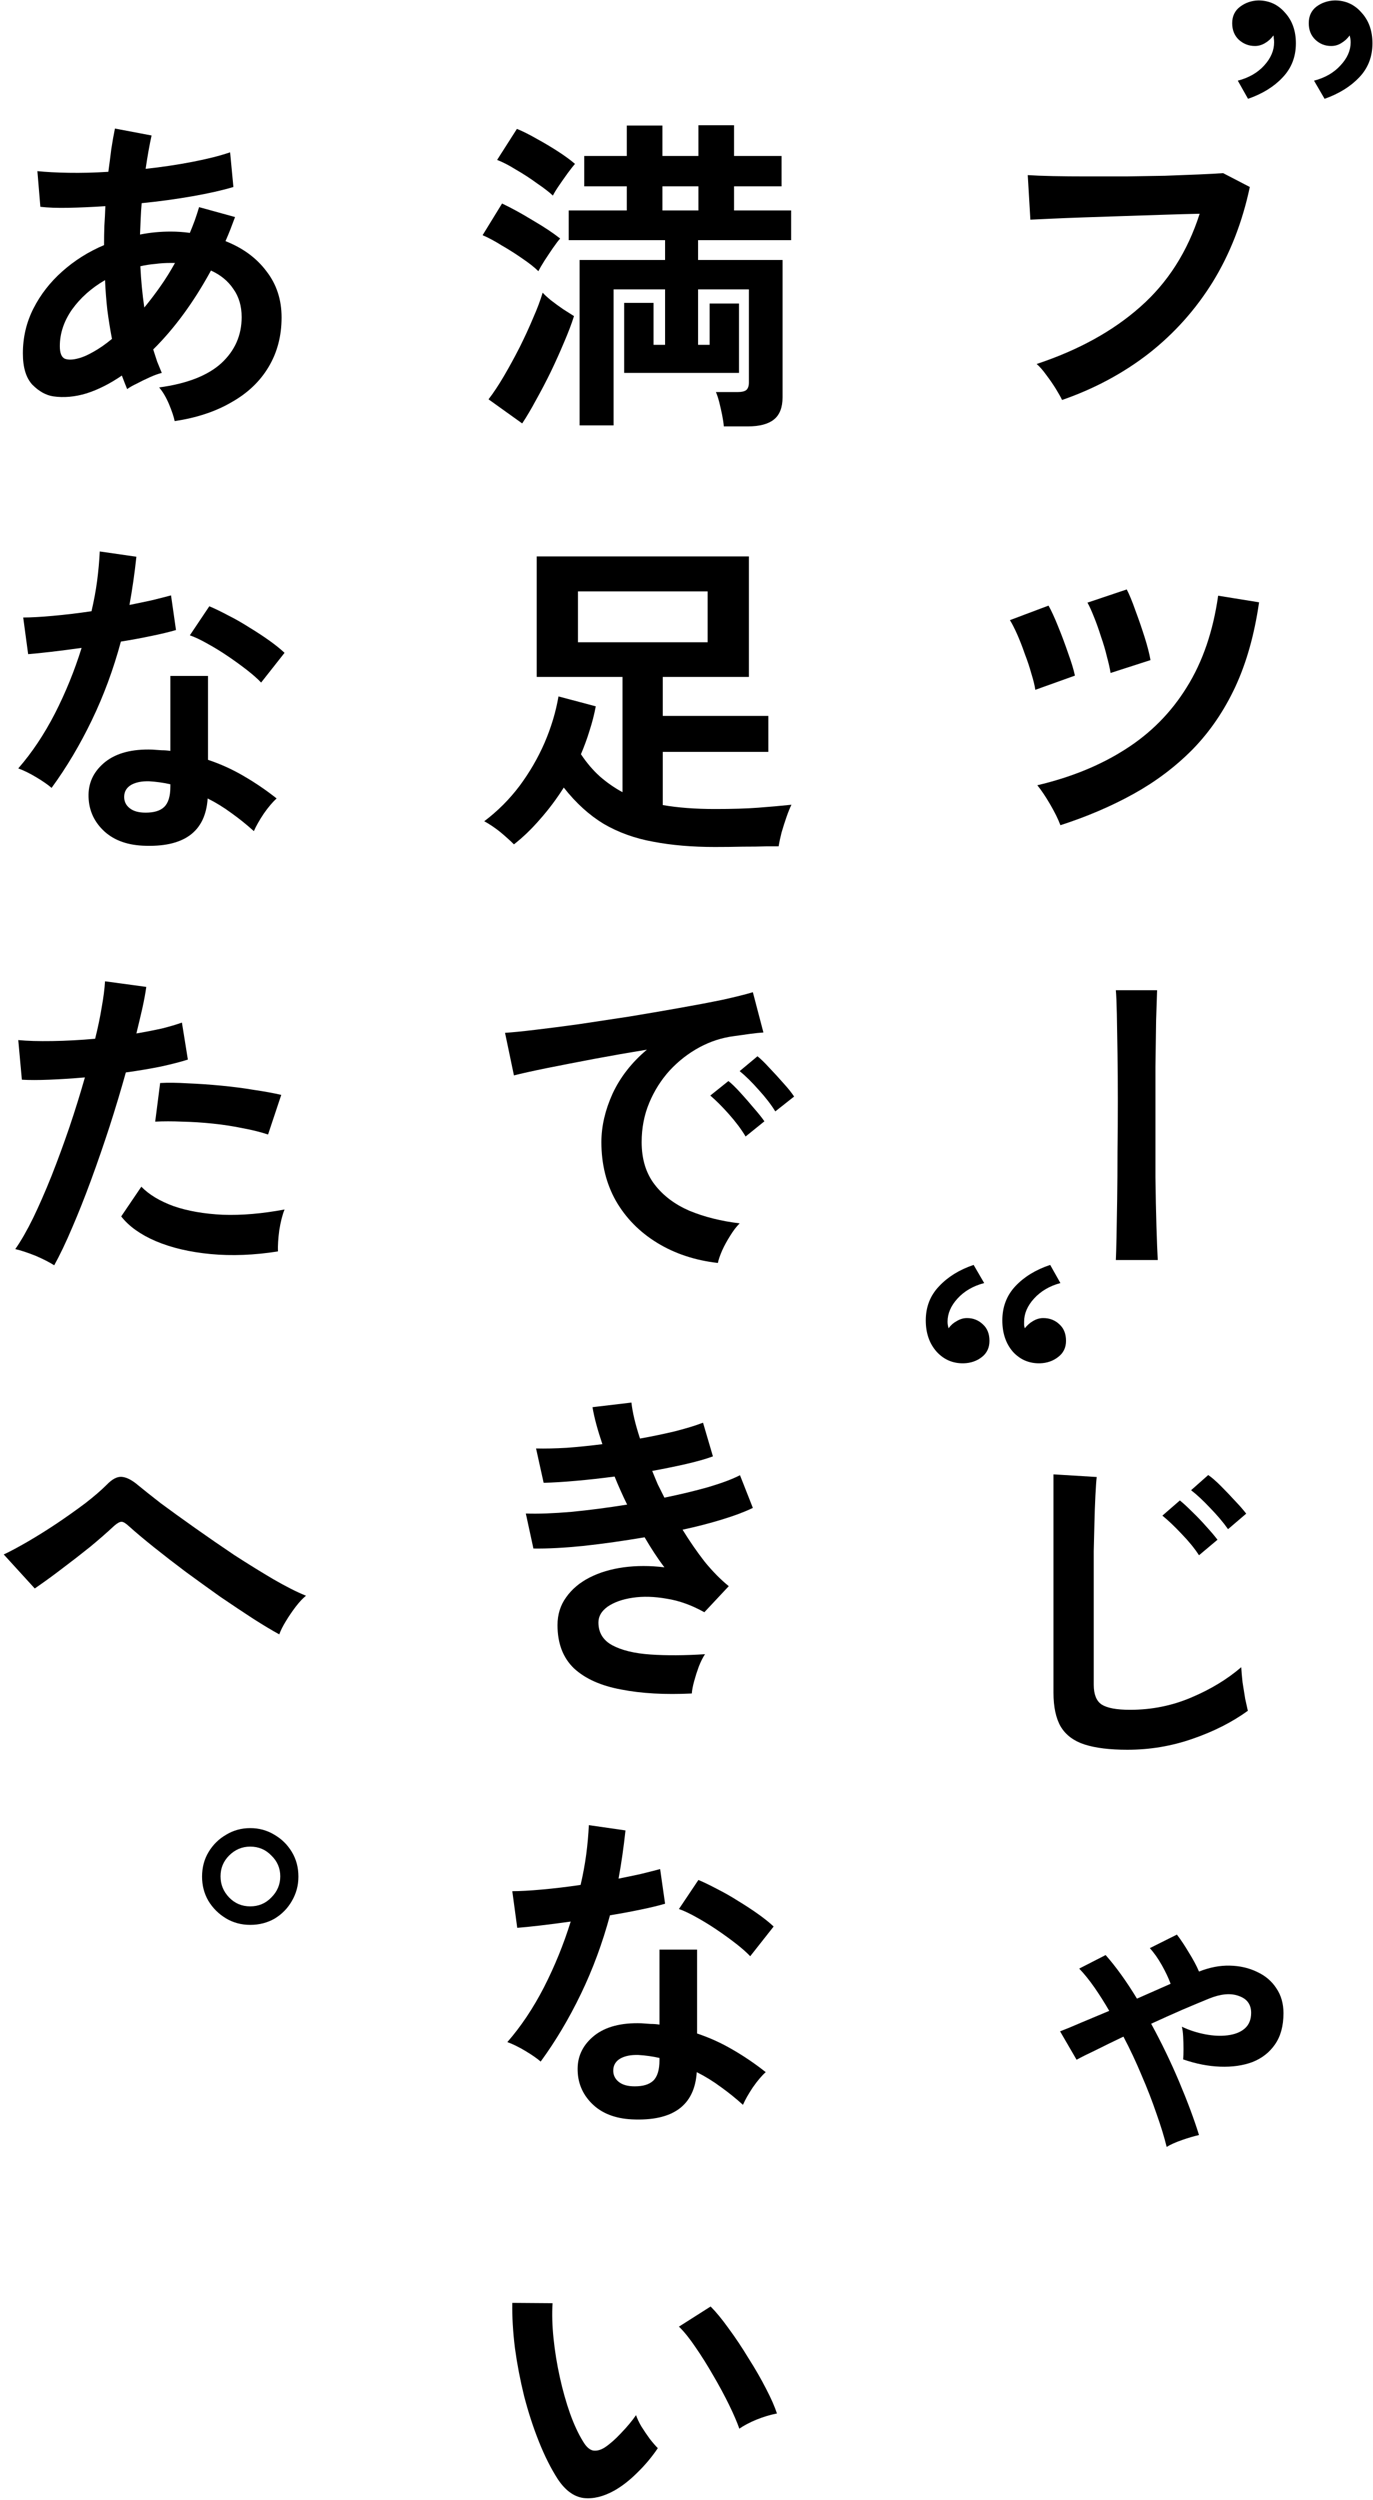 <svg width="233" height="424" viewBox="0 0 233 424" fill="none" xmlns="http://www.w3.org/2000/svg">
<path d="M122.833 72.312C122.795 71.79 122.702 71.155 122.553 70.408C122.403 69.662 122.235 68.915 122.049 68.168C121.862 67.459 121.675 66.899 121.489 66.488H125.241C125.875 66.488 126.342 66.376 126.641 66.152C126.939 65.891 127.089 65.462 127.089 64.864V49.072H118.465V58.48H120.425V51.48H125.409V63.24H105.921V51.368H110.905V58.48H112.865V49.072H104.129V72.144H98.361V44.088H112.865V40.728H96.513V35.688H106.369V31.6H99.145V26.448H106.369V21.296H112.417V26.448H118.521V21.24H124.569V26.448H132.633V31.6H124.569V35.688H134.257V40.728H118.465V44.088H132.801V67.384C132.801 69.102 132.315 70.352 131.345 71.136C130.374 71.92 128.899 72.312 126.921 72.312H122.833ZM88.617 71.808L82.905 67.72C83.763 66.6 84.641 65.275 85.537 63.744C86.433 62.214 87.31 60.608 88.169 58.928C89.028 57.211 89.793 55.55 90.465 53.944C91.174 52.339 91.716 50.902 92.089 49.632C92.388 49.968 92.854 50.398 93.489 50.92C94.161 51.443 94.852 51.947 95.561 52.432C96.308 52.918 96.924 53.31 97.409 53.608C96.998 54.915 96.438 56.39 95.729 58.032C95.057 59.638 94.31 61.299 93.489 63.016C92.668 64.696 91.828 66.302 90.969 67.832C90.147 69.363 89.364 70.688 88.617 71.808ZM91.361 45.992C90.726 45.358 89.83 44.648 88.673 43.864C87.553 43.08 86.377 42.334 85.145 41.624C83.95 40.878 82.868 40.299 81.897 39.888L85.201 34.512C86.844 35.296 88.579 36.248 90.409 37.368C92.275 38.451 93.825 39.478 95.057 40.448C94.758 40.784 94.347 41.326 93.825 42.072C93.34 42.782 92.854 43.51 92.369 44.256C91.921 44.966 91.585 45.544 91.361 45.992ZM93.825 33.168C93.19 32.571 92.294 31.88 91.137 31.096C90.017 30.275 88.841 29.51 87.609 28.8C86.414 28.054 85.332 27.494 84.361 27.12L87.721 21.856C88.729 22.267 89.849 22.827 91.081 23.536C92.313 24.208 93.507 24.918 94.665 25.664C95.822 26.411 96.793 27.12 97.577 27.792C97.278 28.128 96.868 28.651 96.345 29.36C95.859 30.032 95.374 30.723 94.889 31.432C94.403 32.142 94.049 32.72 93.825 33.168ZM112.417 35.688H118.521V31.6H112.417V35.688Z" fill="black"/>
<path d="M121.321 143.64C117.475 143.64 113.985 143.342 110.849 142.744C107.75 142.184 104.95 141.176 102.449 139.72C99.985 138.227 97.726 136.174 95.673 133.56C94.441 135.502 93.097 137.294 91.641 138.936C90.222 140.579 88.748 141.998 87.217 143.192C86.62 142.595 85.854 141.904 84.921 141.12C83.987 140.374 83.073 139.758 82.177 139.272C84.454 137.555 86.451 135.558 88.169 133.28C89.886 130.966 91.305 128.52 92.425 125.944C93.545 123.331 94.329 120.718 94.777 118.104L101.105 119.784C100.843 121.166 100.489 122.547 100.041 123.928C99.63 125.272 99.145 126.598 98.585 127.904C99.555 129.36 100.619 130.611 101.777 131.656C102.971 132.702 104.259 133.598 105.641 134.344V114.8H91.081V94.36H127.089V114.8H112.473V121.408H130.393V127.512H112.473V136.528C115.049 136.976 117.998 137.2 121.321 137.2C124.233 137.2 126.678 137.126 128.657 136.976C130.635 136.827 132.521 136.659 134.313 136.472C134.051 136.995 133.771 137.686 133.473 138.544C133.174 139.403 132.894 140.28 132.633 141.176C132.409 142.072 132.241 142.856 132.129 143.528C131.905 143.528 131.214 143.528 130.057 143.528C128.937 143.566 127.593 143.584 126.025 143.584C124.457 143.622 122.889 143.64 121.321 143.64ZM98.081 108.92H120.089V100.296H98.081V108.92Z" fill="black"/>
<path d="M121.825 214.184C117.942 213.736 114.507 212.598 111.521 210.768C108.534 208.939 106.201 206.568 104.521 203.656C102.878 200.744 102.057 197.422 102.057 193.688C102.057 191 102.691 188.256 103.961 185.456C105.267 182.656 107.209 180.174 109.785 178.008C106.798 178.494 103.811 179.016 100.825 179.576C97.876 180.136 95.188 180.659 92.761 181.144C90.371 181.63 88.523 182.04 87.217 182.376L85.705 175.152C86.937 175.078 88.635 174.91 90.801 174.648C93.004 174.387 95.468 174.07 98.193 173.696C100.955 173.286 103.793 172.856 106.705 172.408C109.654 171.923 112.491 171.438 115.217 170.952C117.979 170.467 120.443 170 122.609 169.552C124.811 169.067 126.529 168.638 127.761 168.264L129.553 175.096C128.955 175.134 128.227 175.208 127.369 175.32C126.547 175.432 125.614 175.563 124.569 175.712C122.515 175.974 120.555 176.608 118.689 177.616C116.822 178.624 115.142 179.931 113.649 181.536C112.193 183.142 111.035 184.971 110.177 187.024C109.318 189.078 108.889 191.299 108.889 193.688C108.889 196.563 109.617 198.952 111.073 200.856C112.529 202.76 114.507 204.254 117.009 205.336C119.547 206.382 122.385 207.091 125.521 207.464C124.961 208.024 124.419 208.734 123.897 209.592C123.374 210.414 122.926 211.235 122.553 212.056C122.179 212.915 121.937 213.624 121.825 214.184ZM131.569 188.48C130.859 187.323 129.907 186.091 128.713 184.784C127.555 183.478 126.491 182.432 125.521 181.648L128.545 179.128C129.105 179.576 129.777 180.23 130.561 181.088C131.382 181.947 132.185 182.824 132.969 183.72C133.753 184.579 134.35 185.326 134.761 185.96L131.569 188.48ZM126.529 192.736C125.819 191.542 124.886 190.291 123.729 188.984C122.571 187.678 121.507 186.614 120.537 185.792L123.617 183.328C124.177 183.776 124.849 184.43 125.633 185.288C126.417 186.147 127.182 187.024 127.929 187.92C128.713 188.816 129.31 189.563 129.721 190.16L126.529 192.736Z" fill="black"/>
<path d="M117.401 287.192C112.846 287.416 108.851 287.192 105.417 286.52C101.982 285.886 99.313 284.691 97.409 282.936C95.542 281.144 94.609 278.699 94.609 275.6C94.609 273.808 95.094 272.24 96.065 270.896C97.035 269.515 98.361 268.395 100.041 267.536C101.721 266.678 103.643 266.099 105.809 265.8C108.011 265.502 110.326 265.502 112.753 265.8C112.155 265.016 111.577 264.195 111.017 263.336C110.457 262.478 109.915 261.6 109.393 260.704C105.883 261.302 102.449 261.787 99.089 262.16C95.766 262.496 92.91 262.646 90.521 262.608L89.233 256.672C91.323 256.747 93.9 256.654 96.961 256.392C100.022 256.094 103.177 255.683 106.425 255.16C105.641 253.555 104.931 251.968 104.297 250.4C102.057 250.699 99.873 250.942 97.745 251.128C95.654 251.315 93.825 251.427 92.257 251.464L90.969 245.64C92.499 245.678 94.236 245.64 96.177 245.528C98.156 245.379 100.171 245.174 102.225 244.912C101.403 242.486 100.843 240.395 100.545 238.64L107.153 237.856C107.339 239.536 107.825 241.571 108.609 243.96C110.699 243.587 112.678 243.176 114.545 242.728C116.449 242.243 118.035 241.758 119.305 241.272L120.985 246.984C119.753 247.432 118.241 247.862 116.449 248.272C114.657 248.683 112.734 249.075 110.681 249.448C110.979 250.195 111.297 250.96 111.633 251.744C112.006 252.491 112.379 253.238 112.753 253.984C115.478 253.424 117.961 252.827 120.201 252.192C122.478 251.52 124.27 250.848 125.577 250.176L127.761 255.72C126.379 256.392 124.643 257.046 122.553 257.68C120.499 258.315 118.259 258.894 115.833 259.416C117.027 261.358 118.278 263.168 119.585 264.848C120.929 266.491 122.291 267.872 123.673 268.992L119.529 273.416C117.401 272.222 115.273 271.456 113.145 271.12C111.054 270.747 109.131 270.691 107.377 270.952C105.622 271.214 104.203 271.718 103.121 272.464C102.075 273.211 101.553 274.107 101.553 275.152C101.553 276.87 102.337 278.158 103.905 279.016C105.51 279.875 107.675 280.398 110.401 280.584C113.126 280.771 116.206 280.752 119.641 280.528C119.267 281.088 118.913 281.798 118.577 282.656C118.278 283.478 118.017 284.299 117.793 285.12C117.569 285.942 117.438 286.632 117.401 287.192Z" fill="black"/>
<path d="M107.209 359.416C104.334 359.267 102.075 358.371 100.433 356.728C98.79 355.086 97.987 353.088 98.025 350.736C98.062 348.534 99.014 346.686 100.881 345.192C102.785 343.699 105.435 343.008 108.833 343.12C109.355 343.158 109.878 343.195 110.401 343.232C110.923 343.232 111.427 343.27 111.913 343.344V330.632H118.297V344.856C120.425 345.566 122.441 346.48 124.345 347.6C126.286 348.72 128.153 349.99 129.945 351.408C129.273 352.006 128.545 352.864 127.761 353.984C127.014 355.104 126.454 356.094 126.081 356.952C124.886 355.87 123.635 354.862 122.329 353.928C121.022 352.958 119.659 352.118 118.241 351.408C117.867 357.083 114.19 359.752 107.209 359.416ZM91.753 349.616C91.156 349.094 90.297 348.496 89.177 347.824C88.057 347.152 87.03 346.648 86.097 346.312C88.412 343.662 90.484 340.563 92.313 337.016C94.142 333.432 95.654 329.718 96.849 325.872C94.982 326.134 93.246 326.358 91.641 326.544C90.035 326.731 88.748 326.862 87.777 326.936L86.937 320.72C88.243 320.72 89.924 320.627 91.977 320.44C94.067 320.254 96.251 319.992 98.529 319.656C98.939 317.902 99.257 316.184 99.481 314.504C99.705 312.787 99.854 311.126 99.929 309.52L106.145 310.416C105.846 313.216 105.454 315.942 104.969 318.592C106.275 318.331 107.526 318.07 108.721 317.808C109.953 317.51 111.054 317.23 112.025 316.968L112.865 322.848C111.707 323.184 110.307 323.52 108.665 323.856C107.059 324.192 105.342 324.51 103.513 324.808C102.243 329.512 100.601 333.955 98.585 338.136C96.569 342.318 94.291 346.144 91.753 349.616ZM127.313 331.752C126.715 331.118 125.913 330.408 124.905 329.624C123.897 328.84 122.814 328.056 121.657 327.272C120.499 326.488 119.342 325.779 118.185 325.144C117.065 324.51 116.075 324.043 115.217 323.744L118.521 318.816C119.417 319.19 120.462 319.694 121.657 320.328C122.851 320.926 124.065 321.616 125.297 322.4C126.529 323.147 127.667 323.894 128.713 324.64C129.758 325.387 130.617 326.078 131.289 326.712L127.313 331.752ZM107.713 353.816C109.131 353.816 110.177 353.499 110.849 352.864C111.558 352.192 111.913 351.035 111.913 349.392V349C110.755 348.739 109.561 348.571 108.329 348.496C107.059 348.459 106.033 348.664 105.249 349.112C104.502 349.56 104.11 350.195 104.073 351.016C104.035 351.838 104.334 352.51 104.969 353.032C105.603 353.555 106.518 353.816 107.713 353.816Z" fill="black"/>
<path d="M104.297 422.344C102.43 423.39 100.675 423.819 99.033 423.632C97.39 423.408 95.934 422.344 94.665 420.44C93.507 418.648 92.444 416.539 91.473 414.112C90.502 411.686 89.662 409.11 88.953 406.384C88.281 403.659 87.758 400.934 87.385 398.208C87.049 395.483 86.9 392.926 86.937 390.536L93.769 390.592C93.657 392.422 93.713 394.419 93.937 396.584C94.161 398.75 94.516 400.934 95.001 403.136C95.486 405.339 96.065 407.392 96.737 409.296C97.409 411.163 98.137 412.731 98.921 414C99.444 414.896 100.003 415.419 100.601 415.568C101.235 415.68 101.907 415.512 102.617 415.064C103.513 414.467 104.446 413.646 105.417 412.6C106.425 411.555 107.265 410.547 107.937 409.576C108.123 410.136 108.422 410.771 108.833 411.48C109.281 412.19 109.747 412.88 110.233 413.552C110.755 414.224 111.222 414.766 111.633 415.176C110.625 416.67 109.467 418.051 108.161 419.32C106.891 420.59 105.603 421.598 104.297 422.344ZM125.465 411.872C125.091 410.79 124.513 409.446 123.729 407.84C122.945 406.235 122.049 404.574 121.041 402.856C120.033 401.102 119.025 399.496 118.017 398.04C117.009 396.547 116.075 395.39 115.217 394.568L120.593 391.152C121.526 392.086 122.553 393.336 123.673 394.904C124.83 396.472 125.95 398.152 127.033 399.944C128.153 401.699 129.142 403.416 130.001 405.096C130.859 406.739 131.475 408.139 131.849 409.296C130.691 409.52 129.515 409.875 128.321 410.36C127.163 410.846 126.211 411.35 125.465 411.872Z" fill="black"/>
<path d="M29.641 71.416C29.491 70.67 29.174 69.718 28.689 68.56C28.203 67.403 27.643 66.451 27.009 65.704C31.713 65.07 35.222 63.707 37.537 61.616C39.852 59.488 41.009 56.875 41.009 53.776C41.009 51.91 40.542 50.323 39.609 49.016C38.713 47.672 37.444 46.627 35.801 45.88C32.889 51.219 29.622 55.68 26.001 59.264C26.225 59.974 26.449 60.664 26.673 61.336C26.934 61.971 27.195 62.606 27.457 63.24C26.86 63.39 26.188 63.632 25.441 63.968C24.694 64.304 23.966 64.659 23.257 65.032C22.547 65.368 21.988 65.686 21.577 65.984C21.427 65.611 21.278 65.238 21.129 64.864C20.98 64.454 20.83 64.062 20.681 63.688C18.665 65.07 16.668 66.078 14.689 66.712C12.71 67.31 10.825 67.478 9.033 67.216C7.801 67.03 6.625 66.376 5.505 65.256C4.422 64.099 3.881 62.326 3.881 59.936C3.881 57.211 4.478 54.672 5.673 52.32C6.867 49.968 8.491 47.878 10.545 46.048C12.636 44.182 15.006 42.688 17.657 41.568C17.657 40.448 17.675 39.347 17.713 38.264C17.788 37.144 17.843 36.043 17.881 34.96C15.641 35.11 13.55 35.203 11.609 35.24C9.705 35.278 8.118 35.222 6.849 35.072L6.345 29.024C7.801 29.174 9.574 29.267 11.665 29.304C13.755 29.342 15.995 29.286 18.385 29.136C18.572 27.792 18.739 26.504 18.889 25.272C19.076 24.04 19.281 22.883 19.505 21.8L25.721 22.976C25.348 24.694 25.012 26.579 24.713 28.632C27.476 28.334 30.108 27.942 32.609 27.456C35.148 26.971 37.294 26.43 39.049 25.832L39.609 31.712C37.742 32.272 35.428 32.795 32.665 33.28C29.902 33.766 27.027 34.158 24.041 34.456C23.966 35.315 23.91 36.192 23.873 37.088C23.835 37.984 23.798 38.88 23.761 39.776C25.441 39.44 27.177 39.272 28.969 39.272C29.529 39.272 30.07 39.291 30.593 39.328C31.153 39.366 31.694 39.422 32.217 39.496C32.516 38.787 32.795 38.078 33.057 37.368C33.318 36.622 33.561 35.875 33.785 35.128L39.889 36.808C39.627 37.518 39.366 38.208 39.105 38.88C38.843 39.552 38.563 40.224 38.265 40.896C41.214 42.054 43.529 43.752 45.209 45.992C46.926 48.195 47.785 50.808 47.785 53.832C47.785 57.006 47.038 59.824 45.545 62.288C44.089 64.715 41.998 66.694 39.273 68.224C36.585 69.792 33.374 70.856 29.641 71.416ZM13.289 60.776C14.036 60.59 14.894 60.216 15.865 59.656C16.873 59.096 17.918 58.368 19.001 57.472C18.702 55.904 18.441 54.28 18.217 52.6C18.03 50.92 17.899 49.222 17.825 47.504C15.51 48.848 13.643 50.51 12.225 52.488C10.844 54.467 10.153 56.539 10.153 58.704C10.153 59.862 10.433 60.571 10.993 60.832C11.553 61.056 12.318 61.038 13.289 60.776ZM24.489 52.152C25.385 51.07 26.281 49.894 27.177 48.624C28.073 47.355 28.913 46.011 29.697 44.592H28.969C28.073 44.592 27.195 44.648 26.337 44.76C25.478 44.835 24.638 44.966 23.817 45.152C23.929 47.504 24.153 49.838 24.489 52.152Z" fill="black"/>
<path d="M24.209 143.416C21.334 143.267 19.076 142.371 17.433 140.728C15.79 139.086 14.988 137.088 15.025 134.736C15.062 132.534 16.014 130.686 17.881 129.192C19.785 127.699 22.436 127.008 25.833 127.12C26.355 127.158 26.878 127.195 27.401 127.232C27.924 127.232 28.427 127.27 28.913 127.344V114.632H35.297V128.856C37.425 129.566 39.441 130.48 41.345 131.6C43.286 132.72 45.153 133.99 46.945 135.408C46.273 136.006 45.545 136.864 44.761 137.984C44.014 139.104 43.454 140.094 43.081 140.952C41.886 139.87 40.636 138.862 39.329 137.928C38.022 136.958 36.66 136.118 35.241 135.408C34.867 141.083 31.19 143.752 24.209 143.416ZM8.753 133.616C8.155 133.094 7.297 132.496 6.177 131.824C5.057 131.152 4.03 130.648 3.097 130.312C5.411 127.662 7.483 124.563 9.313 121.016C11.142 117.432 12.654 113.718 13.849 109.872C11.982 110.134 10.246 110.358 8.641 110.544C7.035 110.731 5.747 110.862 4.777 110.936L3.937 104.72C5.243 104.72 6.923 104.627 8.977 104.44C11.068 104.254 13.252 103.992 15.529 103.656C15.94 101.902 16.257 100.184 16.481 98.504C16.705 96.787 16.854 95.126 16.929 93.52L23.145 94.416C22.846 97.216 22.454 99.942 21.969 102.592C23.276 102.331 24.526 102.07 25.721 101.808C26.953 101.51 28.054 101.23 29.025 100.968L29.865 106.848C28.707 107.184 27.308 107.52 25.665 107.856C24.059 108.192 22.342 108.51 20.513 108.808C19.244 113.512 17.601 117.955 15.585 122.136C13.569 126.318 11.291 130.144 8.753 133.616ZM44.313 115.752C43.715 115.118 42.913 114.408 41.905 113.624C40.897 112.84 39.814 112.056 38.657 111.272C37.499 110.488 36.342 109.779 35.185 109.144C34.065 108.51 33.075 108.043 32.217 107.744L35.521 102.816C36.417 103.19 37.462 103.694 38.657 104.328C39.852 104.926 41.065 105.616 42.297 106.4C43.529 107.147 44.667 107.894 45.713 108.64C46.758 109.387 47.617 110.078 48.289 110.712L44.313 115.752ZM24.713 137.816C26.131 137.816 27.177 137.499 27.849 136.864C28.558 136.192 28.913 135.035 28.913 133.392V133C27.756 132.739 26.561 132.571 25.329 132.496C24.059 132.459 23.033 132.664 22.249 133.112C21.502 133.56 21.11 134.195 21.073 135.016C21.035 135.838 21.334 136.51 21.969 137.032C22.604 137.555 23.518 137.816 24.713 137.816Z" fill="black"/>
<path d="M9.201 214.576C8.379 214.054 7.315 213.512 6.009 212.952C4.702 212.43 3.563 212.056 2.593 211.832C3.563 210.451 4.571 208.696 5.617 206.568C6.662 204.403 7.707 202.014 8.753 199.4C9.798 196.75 10.806 194.006 11.777 191.168C12.748 188.294 13.625 185.475 14.409 182.712C12.281 182.899 10.265 183.03 8.361 183.104C6.494 183.179 4.945 183.179 3.713 183.104L3.097 176.384C4.627 176.534 6.55 176.59 8.865 176.552C11.217 176.515 13.643 176.384 16.145 176.16C16.63 174.219 17.003 172.427 17.265 170.784C17.564 169.142 17.75 167.686 17.825 166.416L24.825 167.368C24.675 168.451 24.451 169.664 24.153 171.008C23.854 172.315 23.518 173.734 23.145 175.264C24.675 175.003 26.113 174.723 27.457 174.424C28.801 174.088 29.939 173.752 30.873 173.416L31.881 179.688C30.724 180.062 29.212 180.454 27.345 180.864C25.515 181.238 23.518 181.574 21.353 181.872C20.532 184.822 19.617 187.864 18.609 191C17.601 194.099 16.555 197.123 15.473 200.072C14.39 203.022 13.307 205.747 12.225 208.248C11.18 210.712 10.171 212.822 9.201 214.576ZM47.169 212.224C43.137 212.859 39.329 213.008 35.745 212.672C32.198 212.336 29.099 211.608 26.449 210.488C23.835 209.368 21.875 207.968 20.569 206.288L23.985 201.248C25.291 202.592 27.121 203.694 29.473 204.552C31.862 205.374 34.644 205.859 37.817 206.008C41.028 206.12 44.518 205.822 48.289 205.112C47.916 206.046 47.617 207.222 47.393 208.64C47.206 210.059 47.132 211.254 47.169 212.224ZM45.489 192.4C44.257 191.99 42.838 191.635 41.233 191.336C39.627 191 37.929 190.739 36.137 190.552C34.382 190.366 32.646 190.254 30.929 190.216C29.249 190.142 27.718 190.142 26.337 190.216L27.177 183.664C28.521 183.59 30.089 183.608 31.881 183.72C33.71 183.795 35.596 183.926 37.537 184.112C39.516 184.299 41.382 184.542 43.137 184.84C44.929 185.102 46.459 185.382 47.729 185.68L45.489 192.4Z" fill="black"/>
<path d="M47.393 277.168C46.161 276.496 44.667 275.6 42.913 274.48C41.196 273.36 39.347 272.128 37.369 270.784C35.428 269.403 33.486 268.003 31.545 266.584C29.604 265.128 27.793 263.728 26.113 262.384C24.433 261.04 23.033 259.864 21.913 258.856C21.353 258.334 20.924 258.072 20.625 258.072C20.326 258.072 19.916 258.296 19.393 258.744C18.235 259.827 16.892 261.003 15.361 262.272C13.83 263.504 12.243 264.736 10.601 265.968C8.995 267.2 7.427 268.339 5.897 269.384L0.633 263.616C1.753 263.094 3.115 262.366 4.721 261.432C6.326 260.499 7.969 259.472 9.649 258.352C11.366 257.195 12.972 256.056 14.465 254.936C15.958 253.779 17.172 252.734 18.105 251.8C19.038 250.83 19.897 250.382 20.681 250.456C21.502 250.531 22.436 251.016 23.481 251.912C24.34 252.622 25.609 253.63 27.289 254.936C29.006 256.206 30.948 257.606 33.113 259.136C35.278 260.667 37.499 262.198 39.777 263.728C42.092 265.222 44.294 266.584 46.385 267.816C48.513 269.048 50.361 269.982 51.929 270.616C51.406 271.027 50.828 271.643 50.193 272.464C49.596 273.248 49.035 274.07 48.513 274.928C47.99 275.787 47.617 276.534 47.393 277.168Z" fill="black"/>
<path d="M42.465 326.432C40.934 326.432 39.553 326.059 38.321 325.312C37.089 324.566 36.099 323.576 35.353 322.344C34.644 321.112 34.289 319.75 34.289 318.256C34.289 316.688 34.662 315.288 35.409 314.056C36.156 312.824 37.145 311.854 38.377 311.144C39.609 310.398 40.971 310.024 42.465 310.024C43.958 310.024 45.321 310.398 46.553 311.144C47.785 311.854 48.774 312.824 49.521 314.056C50.267 315.288 50.641 316.688 50.641 318.256C50.641 319.75 50.267 321.131 49.521 322.4C48.812 323.632 47.841 324.622 46.609 325.368C45.377 326.078 43.995 326.432 42.465 326.432ZM42.465 323.296C43.883 323.296 45.078 322.792 46.049 321.784C47.057 320.776 47.561 319.582 47.561 318.2C47.561 316.819 47.057 315.643 46.049 314.672C45.078 313.664 43.883 313.16 42.465 313.16C41.084 313.16 39.889 313.664 38.881 314.672C37.91 315.643 37.425 316.819 37.425 318.2C37.425 319.582 37.91 320.776 38.881 321.784C39.852 322.792 41.046 323.296 42.465 323.296Z" fill="black"/>
<path d="M180.233 67.832C180.009 67.347 179.654 66.712 179.169 65.928C178.683 65.144 178.142 64.36 177.545 63.576C176.985 62.792 176.443 62.176 175.921 61.728C183.014 59.376 188.875 56.147 193.505 52.04C198.171 47.934 201.531 42.67 203.585 36.248C201.83 36.286 199.833 36.342 197.593 36.416C195.353 36.491 193.057 36.566 190.705 36.64C188.39 36.715 186.15 36.79 183.985 36.864C181.857 36.939 179.99 37.014 178.385 37.088C176.779 37.163 175.603 37.219 174.857 37.256L174.409 29.696C175.491 29.771 176.91 29.827 178.665 29.864C180.419 29.902 182.361 29.92 184.489 29.92C186.654 29.92 188.857 29.92 191.097 29.92C193.374 29.883 195.577 29.846 197.705 29.808C199.833 29.734 201.755 29.659 203.473 29.584C205.19 29.51 206.553 29.435 207.561 29.36L212.097 31.712C210.827 37.686 208.737 43.043 205.825 47.784C202.913 52.488 199.291 56.539 194.961 59.936C190.63 63.296 185.721 65.928 180.233 67.832Z" fill="black"/>
<path d="M179.953 139.944C179.579 138.936 179.001 137.76 178.217 136.416C177.433 135.072 176.705 133.99 176.033 133.168C181.745 131.824 186.729 129.79 190.985 127.064C195.278 124.339 198.75 120.83 201.401 116.536C204.089 112.243 205.862 107.072 206.721 101.024L213.665 102.144C212.881 107.595 211.537 112.374 209.633 116.48C207.729 120.55 205.321 124.078 202.409 127.064C199.497 130.014 196.155 132.534 192.385 134.624C188.614 136.715 184.47 138.488 179.953 139.944ZM175.697 116.984C175.585 116.238 175.361 115.323 175.025 114.24C174.726 113.158 174.353 112.038 173.905 110.88C173.494 109.686 173.065 108.584 172.617 107.576C172.169 106.568 171.758 105.766 171.385 105.168L177.937 102.704C178.422 103.563 178.963 104.739 179.561 106.232C180.158 107.688 180.718 109.182 181.241 110.712C181.801 112.243 182.193 113.531 182.417 114.576L175.697 116.984ZM188.465 114.128C188.353 113.382 188.147 112.467 187.849 111.384C187.587 110.264 187.251 109.126 186.841 107.968C186.467 106.774 186.075 105.672 185.665 104.664C185.254 103.619 184.881 102.798 184.545 102.2L191.209 99.96C191.657 100.819 192.142 101.995 192.665 103.488C193.225 104.982 193.747 106.494 194.233 108.024C194.718 109.555 195.054 110.862 195.241 111.944L188.465 114.128Z" fill="black"/>
<path d="M189.361 213.68C189.398 212.934 189.435 211.664 189.473 209.872C189.51 208.043 189.547 205.878 189.585 203.376C189.622 200.875 189.641 198.206 189.641 195.368C189.678 192.494 189.697 189.619 189.697 186.744C189.697 183.87 189.678 181.163 189.641 178.624C189.603 176.048 189.566 173.827 189.529 171.96C189.491 170.094 189.435 168.75 189.361 167.928H196.361C196.323 169.048 196.267 170.747 196.193 173.024C196.155 175.302 196.118 177.934 196.081 180.92C196.081 183.907 196.081 187.024 196.081 190.272C196.081 193.483 196.081 196.619 196.081 199.68C196.118 202.742 196.174 205.504 196.249 207.968C196.323 210.395 196.398 212.299 196.473 213.68H189.361Z" fill="black"/>
<path d="M191.321 296.736C188.334 296.736 185.907 296.438 184.041 295.84C182.211 295.243 180.867 294.235 180.009 292.816C179.187 291.398 178.777 289.475 178.777 287.048V250.032L186.113 250.48C186.038 251.115 185.963 252.179 185.889 253.672C185.814 255.166 185.758 256.771 185.721 258.488C185.683 259.87 185.646 261.382 185.609 263.024C185.609 264.667 185.609 266.478 185.609 268.456V285.704C185.609 287.347 186.057 288.467 186.953 289.064C187.886 289.662 189.491 289.96 191.769 289.96C195.427 289.96 198.881 289.27 202.129 287.888C205.414 286.507 208.251 284.79 210.641 282.736C210.678 283.446 210.753 284.304 210.865 285.312C211.014 286.283 211.163 287.216 211.313 288.112C211.499 288.971 211.649 289.643 211.761 290.128C209.073 292.07 205.937 293.656 202.353 294.888C198.806 296.12 195.129 296.736 191.321 296.736ZM203.473 263.752C202.726 262.595 201.737 261.382 200.505 260.112C199.31 258.843 198.227 257.816 197.257 257.032L200.225 254.456C200.785 254.904 201.475 255.539 202.297 256.36C203.155 257.182 203.977 258.04 204.761 258.936C205.545 259.795 206.161 260.523 206.609 261.12L203.473 263.752ZM208.401 259.328C207.617 258.208 206.609 257.014 205.377 255.744C204.182 254.475 203.099 253.467 202.129 252.72L205.041 250.144C205.638 250.555 206.347 251.171 207.169 251.992C207.99 252.814 208.793 253.654 209.577 254.512C210.398 255.371 211.033 256.099 211.481 256.696L208.401 259.328Z" fill="black"/>
<path d="M197.985 364.088C197.574 362.408 196.995 360.523 196.249 358.432C195.539 356.342 194.699 354.176 193.729 351.936C192.795 349.696 191.769 347.512 190.649 345.384C188.931 346.206 187.363 346.971 185.945 347.68C184.526 348.352 183.443 348.894 182.697 349.304L179.897 344.488C180.793 344.152 181.969 343.667 183.425 343.032C184.918 342.398 186.523 341.726 188.241 341.016C187.419 339.598 186.579 338.272 185.721 337.04C184.862 335.808 184.003 334.744 183.145 333.848L187.625 331.552C189.379 333.531 191.153 335.995 192.945 338.944L198.657 336.424C198.283 335.416 197.779 334.352 197.145 333.232C196.51 332.112 195.838 331.16 195.129 330.376L199.721 328.08C200.355 328.902 201.027 329.91 201.737 331.104C202.483 332.299 203.062 333.382 203.473 334.352C205.265 333.643 207.001 333.307 208.681 333.344C210.398 333.382 211.947 333.736 213.329 334.408C214.71 335.043 215.793 335.958 216.577 337.152C217.398 338.347 217.809 339.766 217.809 341.408C217.809 343.574 217.323 345.347 216.353 346.728C215.419 348.072 214.15 349.062 212.545 349.696C210.939 350.294 209.11 350.555 207.057 350.48C205.041 350.406 202.95 349.995 200.785 349.248C200.822 348.763 200.841 348.184 200.841 347.512C200.841 346.803 200.822 346.094 200.785 345.384C200.747 344.675 200.673 344.115 200.561 343.704C201.83 344.302 203.155 344.731 204.537 344.992C205.918 345.254 207.187 345.31 208.345 345.16C209.539 345.011 210.491 344.638 211.201 344.04C211.947 343.406 212.321 342.51 212.321 341.352C212.321 339.934 211.63 338.982 210.249 338.496C208.867 337.974 207.169 338.123 205.153 338.944C203.958 339.43 202.483 340.046 200.729 340.792C199.011 341.539 197.219 342.342 195.353 343.2C197.107 346.411 198.694 349.696 200.113 353.056C201.531 356.416 202.651 359.422 203.473 362.072C202.651 362.259 201.699 362.539 200.617 362.912C199.534 363.286 198.657 363.678 197.985 364.088Z" fill="black"/>
<path d="M224.785 16.76L222.993 13.68C224.86 13.195 226.353 12.336 227.473 11.104C228.631 9.872 229.209 8.566 229.209 7.184C229.209 6.923 229.191 6.699 229.153 6.512C229.116 6.326 229.079 6.158 229.041 6.008C228.668 6.531 228.201 6.96 227.641 7.296C227.119 7.632 226.54 7.8 225.905 7.8C224.86 7.8 223.964 7.446 223.217 6.736C222.471 6.027 222.097 5.094 222.097 3.936C222.097 2.742 222.527 1.808 223.385 1.136C224.281 0.464 225.327 0.11 226.521 0.072C228.351 0.072 229.863 0.763 231.057 2.144C232.289 3.488 232.905 5.224 232.905 7.352C232.905 9.63 232.159 11.552 230.665 13.12C229.172 14.688 227.212 15.902 224.785 16.76ZM211.793 16.76L210.057 13.68C211.924 13.195 213.417 12.336 214.537 11.104C215.657 9.872 216.217 8.566 216.217 7.184C216.217 6.923 216.199 6.699 216.161 6.512C216.161 6.326 216.143 6.158 216.105 6.008C215.732 6.531 215.265 6.96 214.705 7.296C214.145 7.632 213.567 7.8 212.969 7.8C211.924 7.8 211.009 7.446 210.225 6.736C209.479 6.027 209.105 5.094 209.105 3.936C209.105 2.742 209.553 1.808 210.449 1.136C211.345 0.464 212.372 0.11 213.529 0.072C215.359 0.072 216.871 0.763 218.065 2.144C219.297 3.488 219.913 5.224 219.913 7.352C219.913 9.63 219.167 11.552 217.673 13.12C216.217 14.688 214.257 15.902 211.793 16.76Z" fill="black"/>
<path d="M165.225 214.512L167.017 217.592C165.151 218.078 163.639 218.955 162.481 220.224C161.361 221.456 160.801 222.763 160.801 224.144C160.801 224.368 160.82 224.574 160.857 224.76C160.895 224.947 160.932 225.115 160.969 225.264C161.343 224.742 161.809 224.331 162.369 224.032C162.929 223.696 163.508 223.528 164.105 223.528C165.151 223.528 166.047 223.883 166.793 224.592C167.54 225.264 167.913 226.198 167.913 227.392C167.913 228.55 167.484 229.464 166.625 230.136C165.767 230.808 164.74 231.163 163.545 231.2C161.716 231.238 160.185 230.584 158.953 229.24C157.721 227.859 157.105 226.086 157.105 223.92C157.105 221.643 157.852 219.72 159.345 218.152C160.839 216.547 162.799 215.334 165.225 214.512ZM178.217 214.512L179.953 217.592C178.124 218.078 176.631 218.955 175.473 220.224C174.353 221.456 173.793 222.763 173.793 224.144C173.793 224.368 173.793 224.574 173.793 224.76C173.831 224.947 173.868 225.115 173.905 225.264C174.316 224.742 174.783 224.331 175.305 224.032C175.865 223.696 176.444 223.528 177.041 223.528C178.124 223.528 179.039 223.883 179.785 224.592C180.532 225.264 180.905 226.198 180.905 227.392C180.905 228.55 180.457 229.464 179.561 230.136C178.703 230.808 177.676 231.163 176.481 231.2C174.652 231.238 173.121 230.584 171.889 229.24C170.695 227.859 170.097 226.086 170.097 223.92C170.097 221.643 170.825 219.72 172.281 218.152C173.775 216.547 175.753 215.334 178.217 214.512Z" fill="black"/>
</svg>
